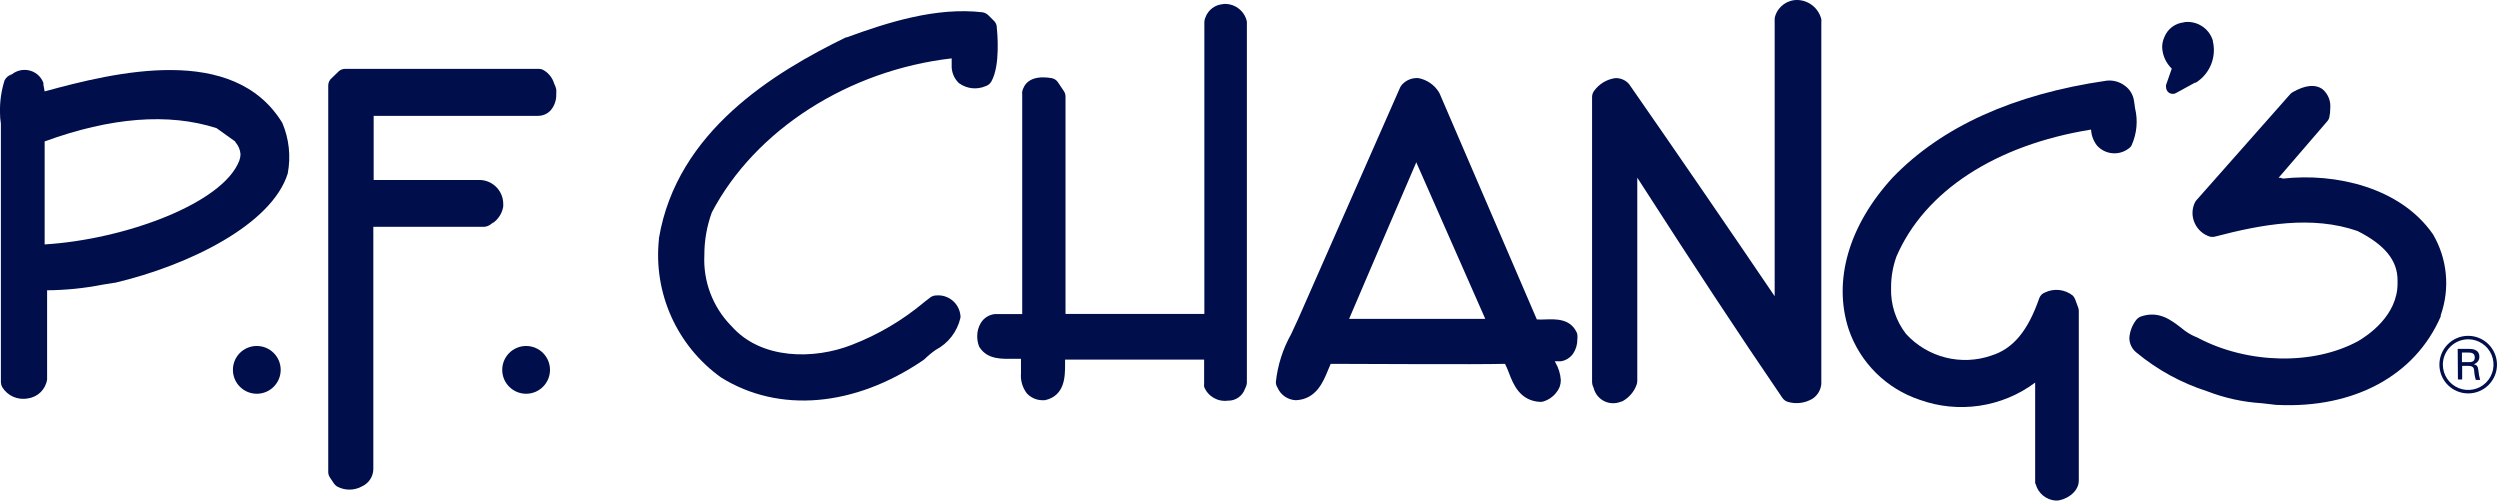 <?xml version="1.0" encoding="UTF-8"?>
<svg width="224px" height="45px" viewBox="0 0 224 45" version="1.1" xmlns="http://www.w3.org/2000/svg" xmlns:xlink="http://www.w3.org/1999/xlink">
    <!-- Generator: Sketch 56.2 (81672) - https://sketch.com -->
    <title>PFC_GrayWordMark_4c</title>
    <desc>Created with Sketch.</desc>
    <g id="homepage" stroke="none" stroke-width="1" fill="none" fill-rule="evenodd">
        <g id="Homepage---usability" transform="translate(-771, -2631)" fill="#000E4B" fill-rule="nonzero">
            <g id="PFC_GrayWordMark_4c" transform="translate(770, 2630)">
                <path d="M160.06,2.43 C160.028,2.52 160.011,2.615 160.01,2.71 C160.01,2.71 160.01,22.93 160.01,27.54 C155.94,21.54 151.42,14.94 147.01,8.6 C146.999,8.573 146.982,8.549 146.96,8.53 C146.652,8.175 146.199,7.98 145.73,8 C144.973,8.104 144.29,8.512 143.84,9.13 C143.719,9.288 143.652,9.481 143.65,9.68 L143.65,35.24 C143.652,35.36 143.676,35.478 143.72,35.59 L143.79,35.76 C143.915,36.267 144.253,36.694 144.717,36.932 C145.181,37.17 145.726,37.195 146.21,37 C146.273,36.989 146.333,36.969 146.39,36.94 C146.972,36.619 147.417,36.096 147.64,35.47 C147.68,35.365 147.7,35.253 147.7,35.14 L147.7,16.92 L148.52,18.19 C152.52,24.41 156.73,30.84 160.71,36.66 C160.829,36.829 161.002,36.952 161.2,37.01 C161.945,37.226 162.746,37.121 163.41,36.72 C163.857,36.421 164.144,35.936 164.19,35.4 C164.195,35.37 164.195,35.34 164.19,35.31 L164.19,3 C164.2,2.907 164.2,2.813 164.19,2.72 C163.947,1.742 163.087,1.041 162.08,1 C161.162,0.971 160.337,1.555 160.06,2.43 Z" id="Path"></path>
                <path d="M110.5,1.37 L110.62,1.37 C109.883,1.403 109.241,1.883 109,2.58 C108.941,2.705 108.91,2.842 108.91,2.98 C108.91,2.98 108.91,27.48 108.91,29.13 L96.47,29.13 L96.47,9.65 C96.47,9.475 96.418,9.305 96.32,9.16 L95.77,8.34 C95.639,8.163 95.446,8.042 95.23,8 C93.23,7.67 92.73,8.61 92.59,9.2 C92.58,9.273 92.58,9.347 92.59,9.42 C92.59,9.42 92.59,27.56 92.59,29.14 L90.23,29.14 L90.16,29.14 C89.638,29.186 89.167,29.475 88.89,29.92 C88.668,30.284 88.554,30.704 88.56,31.13 C88.558,31.405 88.602,31.679 88.69,31.94 C88.711,32.015 88.745,32.086 88.79,32.15 C89.52,33.25 90.86,33.15 91.79,33.15 C92.02,33.15 92.26,33.15 92.48,33.15 C92.48,33.31 92.48,33.48 92.48,33.65 C92.48,33.82 92.48,34.18 92.48,34.45 C92.426,35.09 92.611,35.728 93,36.24 C93.356,36.627 93.855,36.851 94.38,36.86 L94.62,36.86 C96.43,36.46 96.43,34.71 96.43,33.67 C96.43,33.52 96.43,33.37 96.43,33.22 L108.89,33.22 L108.89,35.37 C108.88,35.466 108.88,35.564 108.89,35.66 C109.23,36.51 110.103,37.02 111.01,36.9 C111.7,36.921 112.323,36.492 112.55,35.84 L112.62,35.69 C112.682,35.562 112.716,35.422 112.72,35.28 L112.72,3.07 C112.726,3.023 112.726,2.977 112.72,2.93 C112.5,1.911 111.534,1.232 110.5,1.37 Z" id="Path"></path>
                <path d="M76.86,4.35 L76.79,4.35 C70.37,7.48 61.65,12.75 60.04,22.35 C60.036,22.376 60.036,22.404 60.04,22.43 C59.528,27.267 61.661,32.005 65.62,34.83 C70.81,38.05 77.56,37.46 83.71,33.28 L83.84,33.18 C84.149,32.875 84.483,32.597 84.84,32.35 C85.955,31.766 86.762,30.726 87.05,29.5 C87.07,29.411 87.07,29.319 87.05,29.23 C86.924,28.16 85.974,27.382 84.9,27.47 C84.71,27.469 84.524,27.529 84.37,27.64 L83.85,28.04 C81.903,29.68 79.696,30.985 77.32,31.9 C73.97,33.22 69.21,33.25 66.55,30.23 L66.48,30.16 C64.854,28.481 63.996,26.204 64.11,23.87 C64.105,22.56 64.332,21.26 64.78,20.03 C68.67,12.62 77.04,7.29 86.27,6.23 C86.265,6.25 86.265,6.27 86.27,6.29 C86.27,6.44 86.27,6.62 86.27,6.82 C86.241,7.412 86.462,7.989 86.88,8.41 L86.95,8.47 C87.646,8.964 88.55,9.055 89.33,8.71 C89.537,8.642 89.712,8.499 89.82,8.31 C90.65,6.86 90.36,3.88 90.3,3.31 C90.259,3.114 90.153,2.938 90,2.81 L89.55,2.36 C89.406,2.224 89.225,2.133 89.03,2.1 C84.88,1.62 80.55,3 76.86,4.35 Z" id="Path"></path>
                <path d="M196.61,3 L196.74,3 C195.924,3.054 195.214,3.577 194.92,4.34 C194.794,4.62 194.729,4.923 194.73,5.23 C194.759,5.957 195.067,6.644 195.59,7.15 C195.43,7.62 195.08,8.61 195.08,8.61 C195.065,8.676 195.065,8.744 195.08,8.81 C195.079,8.987 195.156,9.155 195.29,9.27 C195.477,9.431 195.744,9.459 195.96,9.34 L197.66,8.41 L197.74,8.41 C198.997,7.628 199.614,6.13 199.27,4.69 C199.274,4.67 199.274,4.65 199.27,4.63 C198.92,3.495 197.781,2.796 196.61,3 L196.61,3 Z" id="Path"></path>
                <path d="M49.27,7.17 L31.93,7.17 C31.721,7.168 31.518,7.243 31.36,7.38 L30.72,8 C30.52,8.164 30.406,8.411 30.41,8.67 L30.41,43.29 C30.41,43.465 30.462,43.635 30.56,43.78 L30.92,44.32 C30.988,44.418 31.072,44.502 31.17,44.57 C31.877,44.971 32.743,44.971 33.45,44.57 C34.046,44.296 34.434,43.706 34.45,43.05 C34.45,43.05 34.45,25.45 34.45,21.32 L44.45,21.32 C44.768,21.269 45.053,21.093 45.24,20.83 L45.09,21.03 C45.623,20.688 45.987,20.135 46.09,19.51 C46.095,19.453 46.095,19.397 46.09,19.34 L46.09,19.22 C46.062,18.112 45.196,17.207 44.09,17.13 L34.48,17.13 C34.48,15.95 34.48,12.57 34.48,11.38 L49.21,11.38 C49.656,11.383 50.081,11.189 50.37,10.85 C50.692,10.453 50.86,9.951 50.84,9.44 C50.85,9.294 50.85,9.146 50.84,9 C50.819,8.908 50.793,8.818 50.76,8.73 L50.66,8.51 C50.516,8.011 50.192,7.583 49.75,7.31 C49.607,7.218 49.44,7.17 49.27,7.17 L49.27,7.17 Z" id="Path"></path>
                <path d="M189.74,8.23 C181.41,9.44 174.97,12.35 170.57,16.92 C166.65,21.2 165.22,26.14 166.64,30.5 C167.656,33.485 170.009,35.823 173,36.82 C176.49,38.076 180.377,37.498 183.35,35.28 C183.35,37.55 183.35,44.07 183.35,44.07 C183.345,44.117 183.345,44.163 183.35,44.21 C183.35,44.27 183.35,44.33 183.4,44.39 C183.624,45.2 184.332,45.784 185.17,45.85 L185.26,45.85 C185.96,45.85 187.26,45.17 187.26,44.06 L187.26,28.85 C187.261,28.744 187.241,28.638 187.2,28.54 L186.93,27.81 C186.881,27.693 186.814,27.585 186.73,27.49 C186.018,26.919 185.04,26.81 184.22,27.21 C183.979,27.301 183.792,27.496 183.71,27.74 C182.71,30.62 181.39,32.24 179.45,32.85 C176.737,33.8 173.72,33.04 171.78,30.92 C170.863,29.739 170.389,28.274 170.44,26.78 C170.436,25.829 170.598,24.885 170.92,23.99 C173.44,18.13 179.79,13.99 188.36,12.61 C188.385,13.13 188.57,13.629 188.89,14.04 C189.616,14.849 190.839,14.971 191.71,14.32 C191.835,14.243 191.936,14.132 192,14 C192.464,12.96 192.569,11.796 192.3,10.69 C192.3,10.69 192.21,10 192.2,10 C192.118,9.474 191.83,9.003 191.4,8.69 C190.928,8.326 190.332,8.16 189.74,8.23 Z" id="Path"></path>
                <path d="M206.42,9.26 C206.338,9.308 206.264,9.369 206.2,9.44 L197.8,18.94 C197.739,19.009 197.688,19.086 197.65,19.17 C197.38,19.75 197.38,20.42 197.65,21 C197.91,21.573 198.4,22.009 199,22.2 C199.151,22.236 199.309,22.236 199.46,22.2 C203.69,21.09 208.16,20.28 212.24,21.7 C214.67,22.93 215.82,24.33 215.82,26.1 C215.82,26.2 215.82,26.3 215.82,26.41 C215.82,29.28 213.15,31.06 212.31,31.55 C208.31,33.75 202.39,33.63 197.91,31.26 C197.867,31.232 197.82,31.211 197.77,31.2 C197.278,30.995 196.822,30.711 196.42,30.36 C195.52,29.67 194.42,28.81 192.82,29.36 C192.639,29.431 192.483,29.552 192.37,29.71 C192.032,30.168 191.83,30.712 191.79,31.28 C191.792,31.797 192.032,32.283 192.44,32.6 C194.302,34.14 196.44,35.311 198.74,36.05 C200.318,36.663 201.981,37.027 203.67,37.13 L204.96,37.28 L205.04,37.28 C211.92,37.61 217.4,34.65 219.69,29.35 C219.694,29.313 219.694,29.277 219.69,29.24 C220.535,26.843 220.283,24.195 219,22 C216.08,17.77 210.22,16.48 205.57,17 C205.48,17 205.4,16.92 205.31,16.93 L205.16,16.93 L209.51,11.88 C209.609,11.773 209.678,11.642 209.71,11.5 C209.766,11.24 209.792,10.975 209.79,10.71 C209.855,10.063 209.601,9.426 209.11,9 C208.46,8.53 207.56,8.61 206.42,9.26 Z" id="Shape"></path>
                <path d="M126.63,8.57 C126.559,8.652 126.498,8.743 126.45,8.84 L117.31,29.59 C117.31,29.59 116.69,30.93 116.69,30.93 C115.949,32.246 115.483,33.699 115.32,35.2 C115.307,35.376 115.353,35.552 115.45,35.7 C115.73,36.377 116.378,36.83 117.11,36.86 C118.92,36.78 119.56,35.22 119.98,34.19 C120.06,33.98 120.15,33.78 120.23,33.6 C122.91,33.6 133.23,33.67 135.85,33.6 C135.982,33.863 136.099,34.134 136.2,34.41 C136.6,35.47 137.2,36.92 139.01,37.01 C139.148,37.014 139.285,36.987 139.41,36.93 C140.015,36.708 140.501,36.244 140.75,35.65 C140.817,35.457 140.851,35.254 140.85,35.05 C140.811,34.493 140.643,33.952 140.36,33.47 C140.341,33.438 140.325,33.404 140.31,33.37 L140.87,33.37 C141.301,33.296 141.685,33.056 141.94,32.7 C142.199,32.32 142.336,31.87 142.33,31.41 C142.345,31.267 142.345,31.123 142.33,30.98 C142.319,30.896 142.291,30.814 142.25,30.74 C141.66,29.54 140.39,29.59 139.46,29.62 C139.207,29.636 138.953,29.636 138.7,29.62 L130,9.4 C129.977,9.348 129.951,9.298 129.92,9.25 C129.514,8.598 128.854,8.145 128.1,8 C127.548,7.954 127.006,8.164 126.63,8.57 L126.63,8.57 Z M127.91,15.57 L134.08,29.57 L121.88,29.57 C122.69,27.65 126.74,18.23 127.91,15.52 L127.91,15.57 Z" id="Shape"></path>
                <path d="M2.09,7.64 L2.09,7.64 C1.973,7.709 1.866,7.793 1.77,7.89 C1.851,7.789 1.954,7.707 2.07,7.65 C1.783,7.734 1.544,7.933 1.41,8.2 C1.115,9.131 0.977,10.104 1,11.08 C0.999,11.415 1.026,11.749 1.08,12.08 C1.08,12.08 1.08,12.08 1.08,12.08 L1.08,34.33 C1.08,34.33 1.08,35.27 1.08,35.27 C1.089,35.417 1.13,35.561 1.2,35.69 C1.687,36.482 2.62,36.883 3.53,36.69 C4.405,36.562 5.092,35.875 5.22,35 C5.225,34.957 5.225,34.913 5.22,34.87 C5.22,34.87 5.22,28.48 5.22,27.01 C6.899,26.997 8.573,26.826 10.22,26.5 L11.22,26.34 L11.29,26.34 C17.97,24.76 25.35,21.11 26.78,16.55 C27.073,15.018 26.903,13.434 26.29,12 C21.93,4.89 11.35,7.45 5,9.19 C4.95,8.9 4.89,8.59 4.89,8.59 C4.896,8.537 4.896,8.483 4.89,8.43 C4.663,7.812 4.113,7.369 3.46,7.28 C2.974,7.212 2.48,7.342 2.09,7.64 Z M20.4,12.48 L22.05,13.66 C22.077,13.694 22.1,13.731 22.12,13.77 C22.372,14.065 22.522,14.433 22.55,14.82 C22.547,15.008 22.514,15.193 22.45,15.37 C21,19.24 12.12,22.47 5,22.9 L5,13.67 C10.93,11.51 16.1,11.1 20.4,12.48 Z" id="Shape"></path>
                <path d="M21.87,34.18 C21.892,35.358 22.862,36.296 24.04,36.28 C25.217,36.263 26.16,35.298 26.15,34.12 C26.139,32.942 25.178,31.995 24,32 C23.426,32 22.877,32.231 22.476,32.641 C22.075,33.052 21.857,33.606 21.87,34.18 Z" id="Path"></path>
                <path d="M46,34.18 C46.022,35.354 46.986,36.291 48.16,36.28 C49.334,36.269 50.28,35.314 50.28,34.14 C50.28,32.966 49.334,32.011 48.16,32 C47.582,31.994 47.026,32.223 46.619,32.634 C46.213,33.044 45.989,33.602 46,34.18 Z" id="Path"></path>
                <path d="M224.73,33.67 C224.73,35.095 223.575,36.25 222.15,36.25 C220.725,36.25 219.57,35.095 219.57,33.67 C219.57,32.245 220.725,31.09 222.15,31.09 C223.573,31.095 224.725,32.247 224.73,33.67 L224.73,33.67 Z M219.88,33.67 C219.88,34.588 220.433,35.416 221.281,35.767 C222.13,36.119 223.106,35.924 223.755,35.275 C224.404,34.626 224.599,33.65 224.247,32.801 C223.896,31.953 223.068,31.4 222.15,31.4 C220.899,31.405 219.885,32.419 219.88,33.67 Z M221.21,32.26 L222.21,32.26 C222.42,32.26 223.15,32.26 223.15,32.96 C223.163,33.277 222.949,33.558 222.64,33.63 C222.92,33.7 223.02,33.82 223.06,34.16 C223.084,34.458 223.137,34.753 223.22,35.04 L222.83,35.04 C222.758,34.802 222.711,34.558 222.69,34.31 C222.69,33.89 222.54,33.78 222.09,33.78 L221.61,33.78 L221.61,35 L221.23,35 L221.21,32.26 Z M221.59,33.45 L222.19,33.45 C222.38,33.45 222.74,33.45 222.74,33.03 C222.74,32.61 222.4,32.59 222.19,32.59 L221.59,32.59 L221.59,33.45 Z" id="Shape"></path>
            </g>
        </g>
    </g>
</svg>